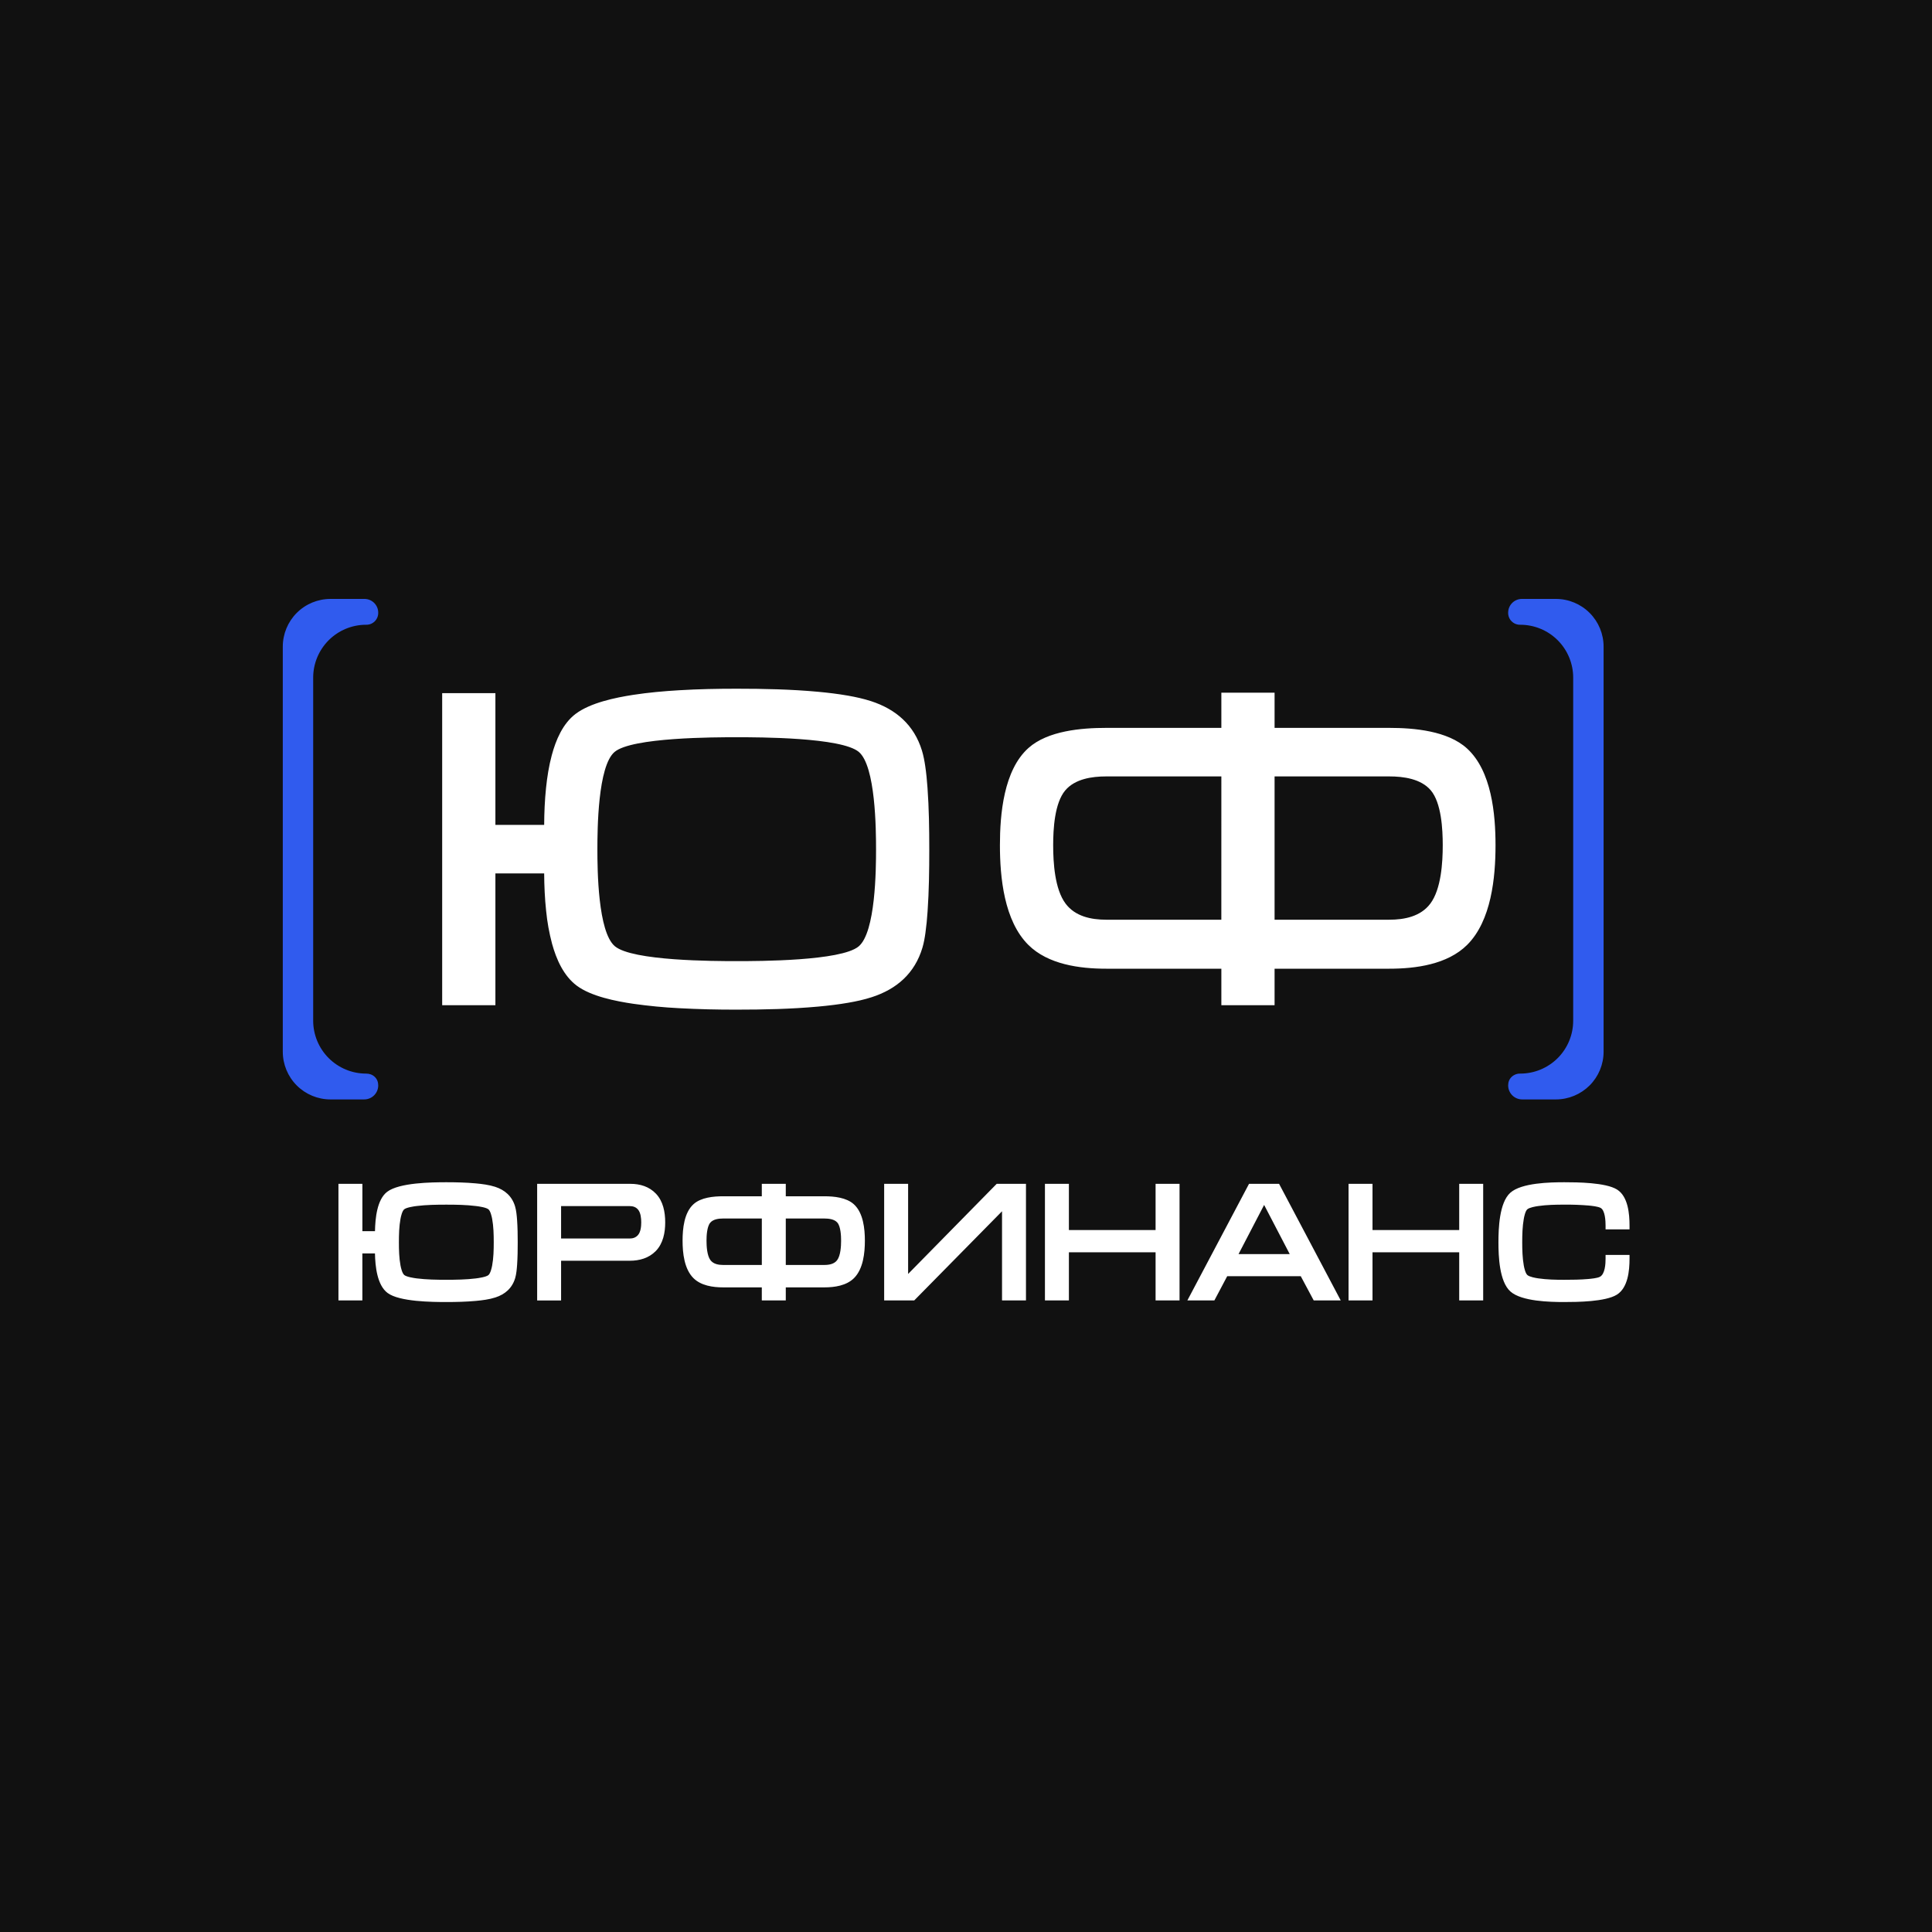 <svg width="100" height="100" viewBox="0 0 100 100" fill="none" xmlns="http://www.w3.org/2000/svg">
<rect width="100" height="100" fill="#111111"/>
<g clip-path="url(#clip0_24_9)">
<path fill-rule="evenodd" clip-rule="evenodd" d="M78.79 64.301C78.79 64.691 78.802 65.114 78.87 65.497C78.893 65.627 78.953 65.902 79.056 65.995C79.167 66.094 79.488 66.149 79.629 66.169C80.062 66.233 80.527 66.242 80.964 66.242C81.38 66.242 81.806 66.237 82.221 66.2C82.37 66.186 82.672 66.157 82.806 66.089C83.08 65.952 83.104 65.407 83.104 65.151V64.955H84.344V65.151C84.344 65.76 84.266 66.652 83.688 67.012C83.097 67.38 81.642 67.393 80.964 67.393C80.233 67.393 78.759 67.364 78.18 66.848C77.601 66.332 77.559 65.011 77.559 64.301C77.559 63.594 77.599 62.256 78.171 61.739C78.744 61.22 80.237 61.193 80.964 61.193C81.637 61.193 83.112 61.205 83.696 61.569C84.271 61.928 84.344 62.831 84.344 63.435V63.631H83.104V63.435C83.104 63.211 83.085 62.64 82.84 62.517C82.694 62.445 82.394 62.414 82.232 62.398C81.81 62.363 81.387 62.348 80.964 62.352C80.525 62.352 80.059 62.361 79.623 62.424C79.485 62.443 79.161 62.498 79.052 62.595C78.951 62.686 78.892 62.966 78.87 63.093C78.801 63.481 78.79 63.908 78.79 64.301ZM71.041 63.668H75.528V61.276H76.769V67.31H75.528V64.819H71.041V67.31H69.801V61.275H71.041V63.668ZM66.757 64.913L65.431 62.367L64.106 64.913H66.757ZM67.327 66.056H63.52L62.856 67.31H61.458L64.649 61.275H66.205L69.396 67.31H67.998L67.327 66.056ZM55.326 63.668H59.813V61.276H61.053V67.31H59.813V64.819H55.326V67.31H54.086V61.275H55.326V63.668ZM51.865 62.695L47.32 67.31H45.764V61.275H47.004V65.94L51.589 61.275H53.104V67.31H51.865V62.695ZM40.672 65.474H42.671C42.909 65.474 43.178 65.429 43.329 65.227C43.51 64.986 43.535 64.507 43.535 64.219C43.535 63.968 43.515 63.485 43.342 63.282C43.188 63.102 42.892 63.07 42.671 63.07H40.672V65.474ZM39.431 63.07H37.425C37.204 63.07 36.916 63.104 36.764 63.285C36.59 63.491 36.569 63.966 36.569 64.219C36.569 64.507 36.594 64.986 36.774 65.227C36.925 65.428 37.188 65.474 37.425 65.474H39.432V63.071L39.431 63.07ZM39.431 61.919V61.275H40.672V61.919H42.671C43.169 61.919 43.811 61.982 44.197 62.334C44.684 62.778 44.766 63.601 44.766 64.219C44.766 64.856 44.68 65.68 44.203 66.156C43.811 66.545 43.2 66.634 42.671 66.634H40.672V67.31H39.431V66.634H37.425C36.896 66.634 36.285 66.545 35.893 66.156C35.415 65.68 35.33 64.856 35.33 64.219C35.33 63.602 35.408 62.764 35.901 62.324C36.286 61.979 36.93 61.919 37.425 61.919H39.431ZM29.042 64.105H32.592C32.764 64.105 32.909 64.055 33.023 63.925C33.165 63.762 33.19 63.475 33.19 63.27C33.19 63.062 33.165 62.774 33.025 62.608C32.911 62.472 32.757 62.427 32.584 62.427H29.042V64.105ZM29.042 65.256V67.311H27.803V61.275H32.626C33.126 61.275 33.596 61.413 33.949 61.782C34.328 62.177 34.431 62.743 34.431 63.27C34.431 63.798 34.325 64.365 33.939 64.757C33.578 65.123 33.098 65.256 32.592 65.256H29.042ZM23.101 66.241C23.604 66.241 24.132 66.233 24.631 66.171C24.78 66.152 25.161 66.097 25.28 65.999C25.387 65.909 25.449 65.635 25.473 65.507C25.546 65.121 25.556 64.692 25.556 64.301C25.556 63.907 25.546 63.477 25.474 63.089C25.45 62.962 25.388 62.684 25.282 62.595C25.166 62.497 24.784 62.441 24.636 62.424C24.135 62.361 23.605 62.353 23.102 62.353C22.597 62.353 22.067 62.361 21.567 62.423C21.42 62.441 21.037 62.497 20.92 62.595C20.814 62.684 20.752 62.962 20.729 63.089C20.657 63.477 20.647 63.908 20.647 64.301C20.647 64.691 20.657 65.118 20.73 65.501C20.754 65.631 20.817 65.904 20.925 65.995C21.044 66.094 21.423 66.151 21.572 66.17C22.071 66.233 22.599 66.241 23.101 66.241ZM19.408 64.877H18.756V67.31H17.518V61.275H18.757V63.725H19.409C19.422 63.058 19.514 62.087 20.04 61.687C20.668 61.211 22.346 61.193 23.103 61.193C23.607 61.193 24.117 61.205 24.62 61.251C24.949 61.281 25.313 61.327 25.629 61.429C26.134 61.593 26.499 61.917 26.656 62.429C26.723 62.648 26.747 62.916 26.764 63.144C26.791 63.528 26.797 63.917 26.797 64.301C26.797 64.685 26.792 65.074 26.766 65.457C26.75 65.678 26.728 65.942 26.665 66.155C26.511 66.669 26.148 66.993 25.641 67.156C25.324 67.259 24.958 67.305 24.627 67.335C24.122 67.381 23.609 67.393 23.103 67.393C22.369 67.393 20.674 67.38 20.063 66.925C19.52 66.521 19.422 65.554 19.408 64.877ZM65.972 47.604H71.91C72.697 47.604 73.535 47.436 74.032 46.773C74.596 46.022 74.676 44.646 74.676 43.746C74.676 42.934 74.61 41.553 74.052 40.901C73.544 40.309 72.644 40.187 71.91 40.187H65.972V47.604V47.604ZM63.217 40.187H57.255C56.518 40.187 55.641 40.315 55.137 40.911C54.58 41.571 54.512 42.928 54.512 43.746C54.512 44.646 54.591 46.022 55.156 46.773C55.649 47.431 56.471 47.604 57.255 47.604H63.216L63.217 40.187ZM63.217 37.675V35.854H65.972V37.675H71.91C73.198 37.675 74.934 37.828 75.932 38.74C77.206 39.903 77.408 42.136 77.408 43.746C77.408 45.415 77.194 47.657 75.939 48.907C74.92 49.921 73.282 50.14 71.91 50.14H65.972V52.029H63.217V50.14H57.255C55.882 50.14 54.244 49.921 53.226 48.907C51.971 47.658 51.756 45.415 51.756 43.746C51.756 42.144 51.949 39.864 53.233 38.716C54.233 37.822 55.976 37.675 57.255 37.675H63.217ZM38.132 49.748C39.279 49.748 43.533 49.742 44.442 48.987C45.322 48.254 45.344 44.992 45.344 43.965C45.344 42.94 45.322 39.652 44.452 38.919C43.555 38.163 39.27 38.159 38.132 38.159C36.993 38.159 32.709 38.163 31.812 38.919C30.941 39.652 30.921 42.94 30.921 43.965C30.921 45 30.944 48.233 31.824 48.976C32.731 49.742 36.982 49.748 38.132 49.748ZM28.166 45.209H25.642V52.029H22.887V35.877H25.642V42.697H28.166C28.17 42.058 28.197 41.417 28.263 40.781C28.322 40.213 28.412 39.641 28.56 39.089C28.769 38.308 29.128 37.453 29.794 36.95C30.557 36.375 31.845 36.109 32.772 35.966C33.558 35.845 34.356 35.774 35.15 35.727C36.142 35.667 37.138 35.648 38.132 35.648C39.529 35.648 40.946 35.678 42.338 35.806C42.857 35.854 43.377 35.916 43.89 36.006C44.29 36.077 44.694 36.165 45.081 36.29C46.38 36.711 47.316 37.531 47.72 38.85C47.799 39.11 47.85 39.385 47.89 39.653C47.945 40.023 47.98 40.398 48.007 40.771C48.084 41.833 48.099 42.911 48.099 43.976C48.099 45.041 48.085 46.118 48.011 47.18C47.987 47.548 47.951 47.915 47.901 48.28C47.865 48.538 47.819 48.805 47.744 49.055C47.349 50.376 46.42 51.196 45.115 51.616C44.727 51.742 44.32 51.83 43.918 51.9C43.402 51.99 42.879 52.052 42.358 52.1C40.959 52.228 39.536 52.259 38.132 52.259C37.139 52.262 36.146 52.237 35.154 52.184C34.362 52.144 33.572 52.068 32.787 51.957C31.887 51.825 30.596 51.574 29.853 51.018C29.169 50.506 28.795 49.649 28.575 48.85C28.426 48.29 28.323 47.719 28.267 47.142C28.199 46.501 28.17 45.853 28.166 45.209L28.166 45.209Z" fill="white"/>
<path fill-rule="evenodd" clip-rule="evenodd" d="M78.691 55.569C79.417 55.569 80.113 55.28 80.627 54.767C81.14 54.254 81.428 53.557 81.428 52.831V35.075C81.428 34.716 81.358 34.36 81.22 34.028C81.083 33.695 80.881 33.394 80.627 33.139C80.373 32.885 80.071 32.683 79.739 32.546C79.406 32.408 79.05 32.337 78.691 32.337C78.608 32.34 78.525 32.325 78.448 32.295C78.371 32.264 78.301 32.218 78.242 32.16C78.183 32.101 78.136 32.031 78.106 31.954C78.075 31.877 78.06 31.795 78.062 31.712C78.062 31.319 78.38 31 78.774 31H80.532C81.187 31 81.815 31.26 82.279 31.724C82.742 32.187 83.002 32.815 83.002 33.47V54.436C83.002 55.091 82.742 55.719 82.279 56.182C81.815 56.645 81.187 56.906 80.532 56.906H78.788C78.596 56.906 78.411 56.83 78.275 56.694C78.139 56.557 78.062 56.373 78.062 56.181C78.062 56.01 78.118 55.858 78.242 55.739C78.363 55.625 78.525 55.564 78.691 55.569ZM18.948 32.337C18.222 32.337 17.526 32.626 17.012 33.139C16.499 33.653 16.21 34.349 16.21 35.075V52.831C16.211 53.557 16.499 54.253 17.012 54.767C17.526 55.28 18.222 55.569 18.948 55.569C19.117 55.569 19.275 55.62 19.397 55.739C19.521 55.857 19.577 56.009 19.577 56.181C19.577 56.581 19.252 56.906 18.851 56.906H17.107C16.451 56.906 15.823 56.646 15.36 56.183C14.897 55.719 14.637 55.091 14.637 54.436V33.47C14.637 32.815 14.897 32.187 15.36 31.723C15.823 31.26 16.451 31 17.107 31H18.865C19.258 31 19.577 31.319 19.577 31.712C19.579 31.795 19.564 31.877 19.533 31.954C19.502 32.031 19.456 32.101 19.397 32.16C19.338 32.218 19.268 32.264 19.191 32.295C19.113 32.325 19.031 32.34 18.948 32.337Z" fill="#305BEE"/>
</g>
<defs>
<clipPath id="clip0_24_9">
<rect width="70.036" height="37" fill="white" transform="translate(14.637 31)"/>
</clipPath>
</defs>
</svg>
